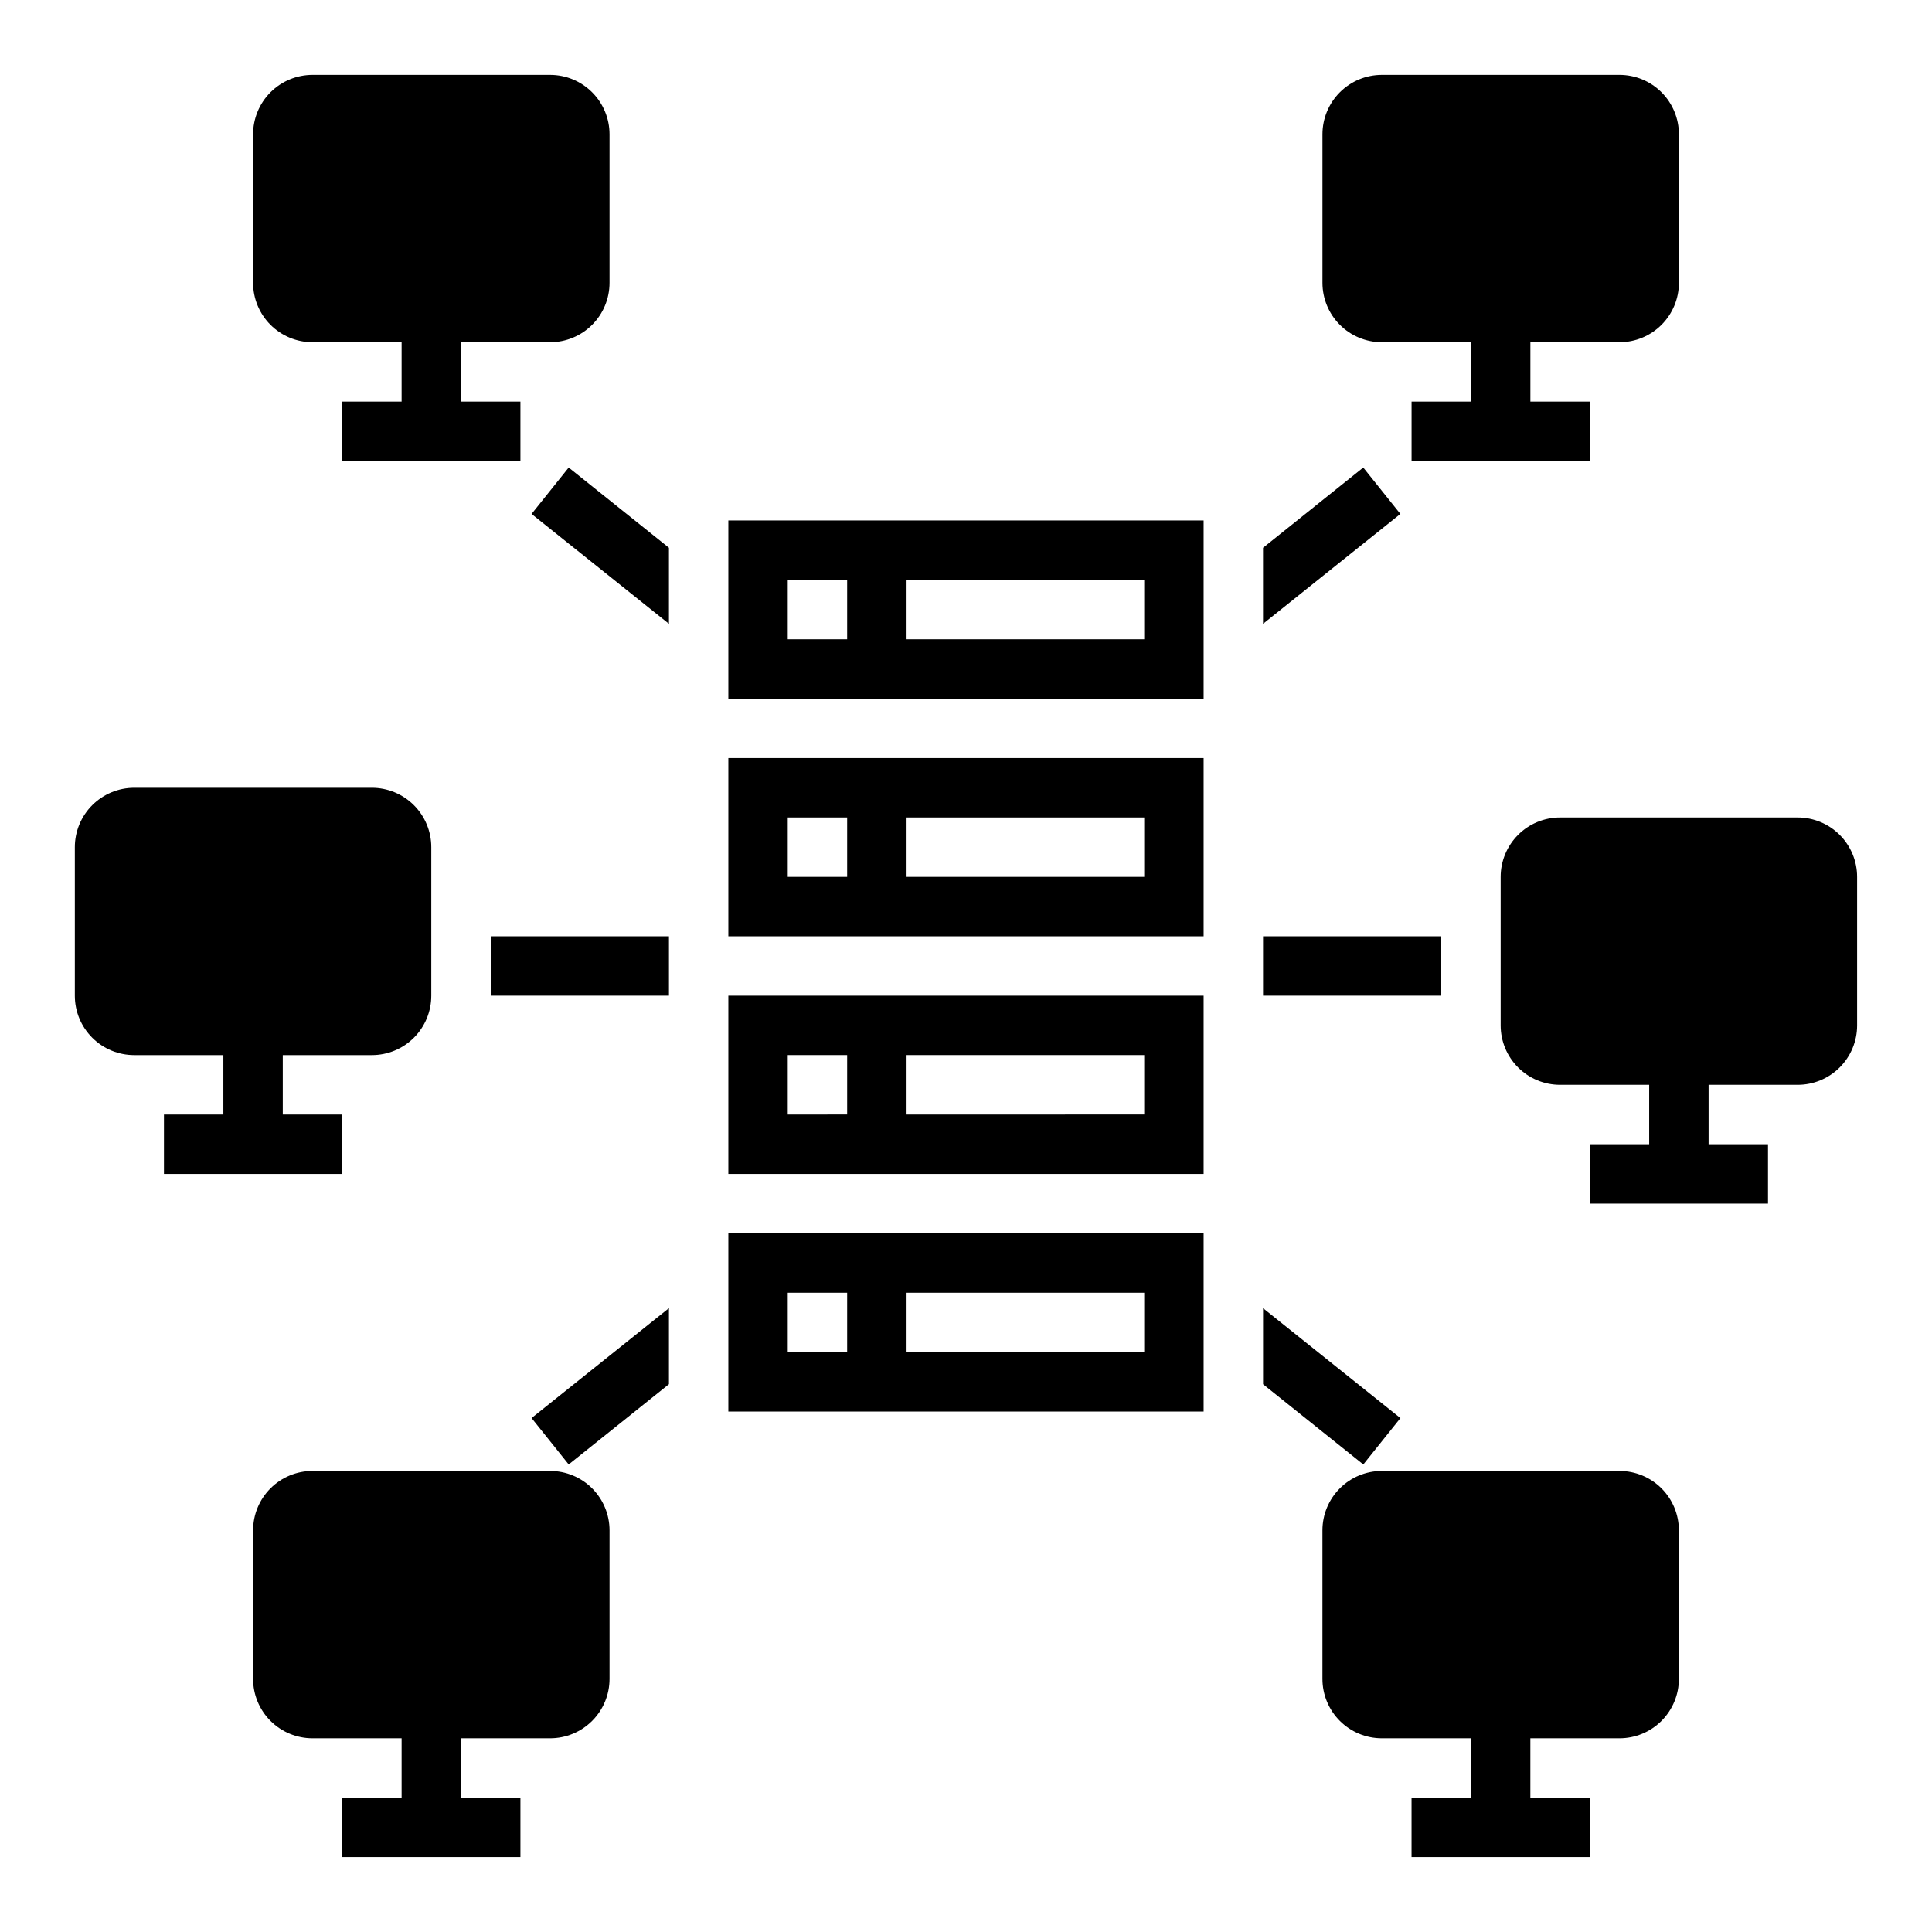 <?xml version="1.0" encoding="UTF-8"?>
<!-- Uploaded to: ICON Repo, www.svgrepo.com, Generator: ICON Repo Mixer Tools -->
<svg fill="#000000" width="800px" height="800px" version="1.1" viewBox="144 144 512 512" xmlns="http://www.w3.org/2000/svg">
 <g>
  <path d="m337.02 518.08h125.95v-47.23h-125.95zm47.23-31.488h62.977v15.742l-62.977 0.004zm-31.488 0h15.742v15.742l-15.742 0.004z"/>
  <path d="m337.02 455.1h125.95v-47.23h-125.95zm47.23-31.488h62.977v15.742l-62.977 0.004zm-31.488 0h15.742v15.742l-15.742 0.004z"/>
  <path d="m337.02 329.15h125.95v-47.23h-125.95zm47.23-31.488h62.977v15.742l-62.977 0.004zm-31.488 0h15.742v15.742l-15.742 0.004z"/>
  <path d="m337.02 392.12h125.95v-47.23h-125.95zm47.23-31.488h62.977v15.742l-62.977 0.004zm-31.488 0h15.742v15.742l-15.742 0.004z"/>
  <path d="m510.21 234.69h23.617v15.742h-15.746v15.742h47.23l0.004-15.742h-15.746v-15.742h23.617c4.176 0 8.18-1.66 11.133-4.613s4.609-6.957 4.609-11.133v-39.359c0-4.176-1.656-8.18-4.609-11.133s-6.957-4.613-11.133-4.613h-62.977c-4.176 0-8.18 1.66-11.133 4.613s-4.613 6.957-4.613 11.133v39.359c0 4.176 1.66 8.18 4.613 11.133s6.957 4.613 11.133 4.613z"/>
  <path d="m289.79 163.84h-62.977c-4.176 0-8.18 1.66-11.133 4.613-2.949 2.953-4.609 6.957-4.609 11.133v39.359c0 4.176 1.66 8.18 4.609 11.133 2.953 2.953 6.957 4.613 11.133 4.613h23.617v15.742h-15.742v15.742h47.23v-15.742h-15.742v-15.742h23.617-0.004c4.176 0 8.18-1.66 11.133-4.613s4.613-6.957 4.613-11.133v-39.359c0-4.176-1.66-8.18-4.613-11.133s-6.957-4.613-11.133-4.613z"/>
  <path d="m187.45 439.36v15.742h47.23l0.004-15.742h-15.746v-15.746h23.617c4.176 0 8.18-1.656 11.133-4.609s4.609-6.957 4.609-11.133v-39.359c0-4.176-1.656-8.18-4.609-11.133s-6.957-4.613-11.133-4.613h-62.977c-4.176 0-8.18 1.66-11.133 4.613s-4.613 6.957-4.613 11.133v39.359c0 4.176 1.66 8.18 4.613 11.133s6.957 4.609 11.133 4.609h23.617v15.742z"/>
  <path d="m620.41 360.64h-62.977c-4.176 0-8.18 1.66-11.133 4.613-2.949 2.953-4.609 6.957-4.609 11.133v39.359c0 4.176 1.66 8.18 4.609 11.133 2.953 2.953 6.957 4.613 11.133 4.613h23.617v15.742h-15.742v15.742h47.23v-15.742h-15.742v-15.742h23.617-0.004c4.176 0 8.18-1.66 11.133-4.613s4.613-6.957 4.613-11.133v-39.359c0-4.176-1.66-8.18-4.613-11.133s-6.957-4.613-11.133-4.613z"/>
  <path d="m573.18 533.82h-62.977c-4.176 0-8.18 1.656-11.133 4.609s-4.613 6.957-4.613 11.133v39.359c0 4.176 1.66 8.18 4.613 11.133s6.957 4.613 11.133 4.613h23.617v15.742h-15.746v15.742h47.23l0.004-15.742h-15.746v-15.742h23.617c4.176 0 8.18-1.66 11.133-4.613s4.609-6.957 4.609-11.133v-39.359c0-4.176-1.656-8.18-4.609-11.133s-6.957-4.609-11.133-4.609z"/>
  <path d="m289.79 533.82h-62.977c-4.176 0-8.18 1.656-11.133 4.609-2.949 2.953-4.609 6.957-4.609 11.133v39.359c0 4.176 1.66 8.18 4.609 11.133 2.953 2.953 6.957 4.613 11.133 4.613h23.617v15.742h-15.742v15.742h47.23v-15.742h-15.742v-15.742h23.617-0.004c4.176 0 8.18-1.66 11.133-4.613s4.613-6.957 4.613-11.133v-39.359c0-4.176-1.66-8.18-4.613-11.133s-6.957-4.609-11.133-4.609z"/>
  <path d="m274.05 392.12h47.23v15.742h-47.23z"/>
  <path d="m294.71 267.9-9.84 12.297 36.406 29.117v-20.152z"/>
  <path d="m284.87 519.8 9.84 12.293 26.566-21.262v-20.152z"/>
  <path d="m478.72 392.12h47.23v15.742h-47.23z"/>
  <path d="m515.12 280.2-9.84-12.297-26.566 21.262v20.152z"/>
  <path d="m505.29 532.1 9.84-12.293-36.406-29.121v20.152z"/>
 </g>
</svg>
